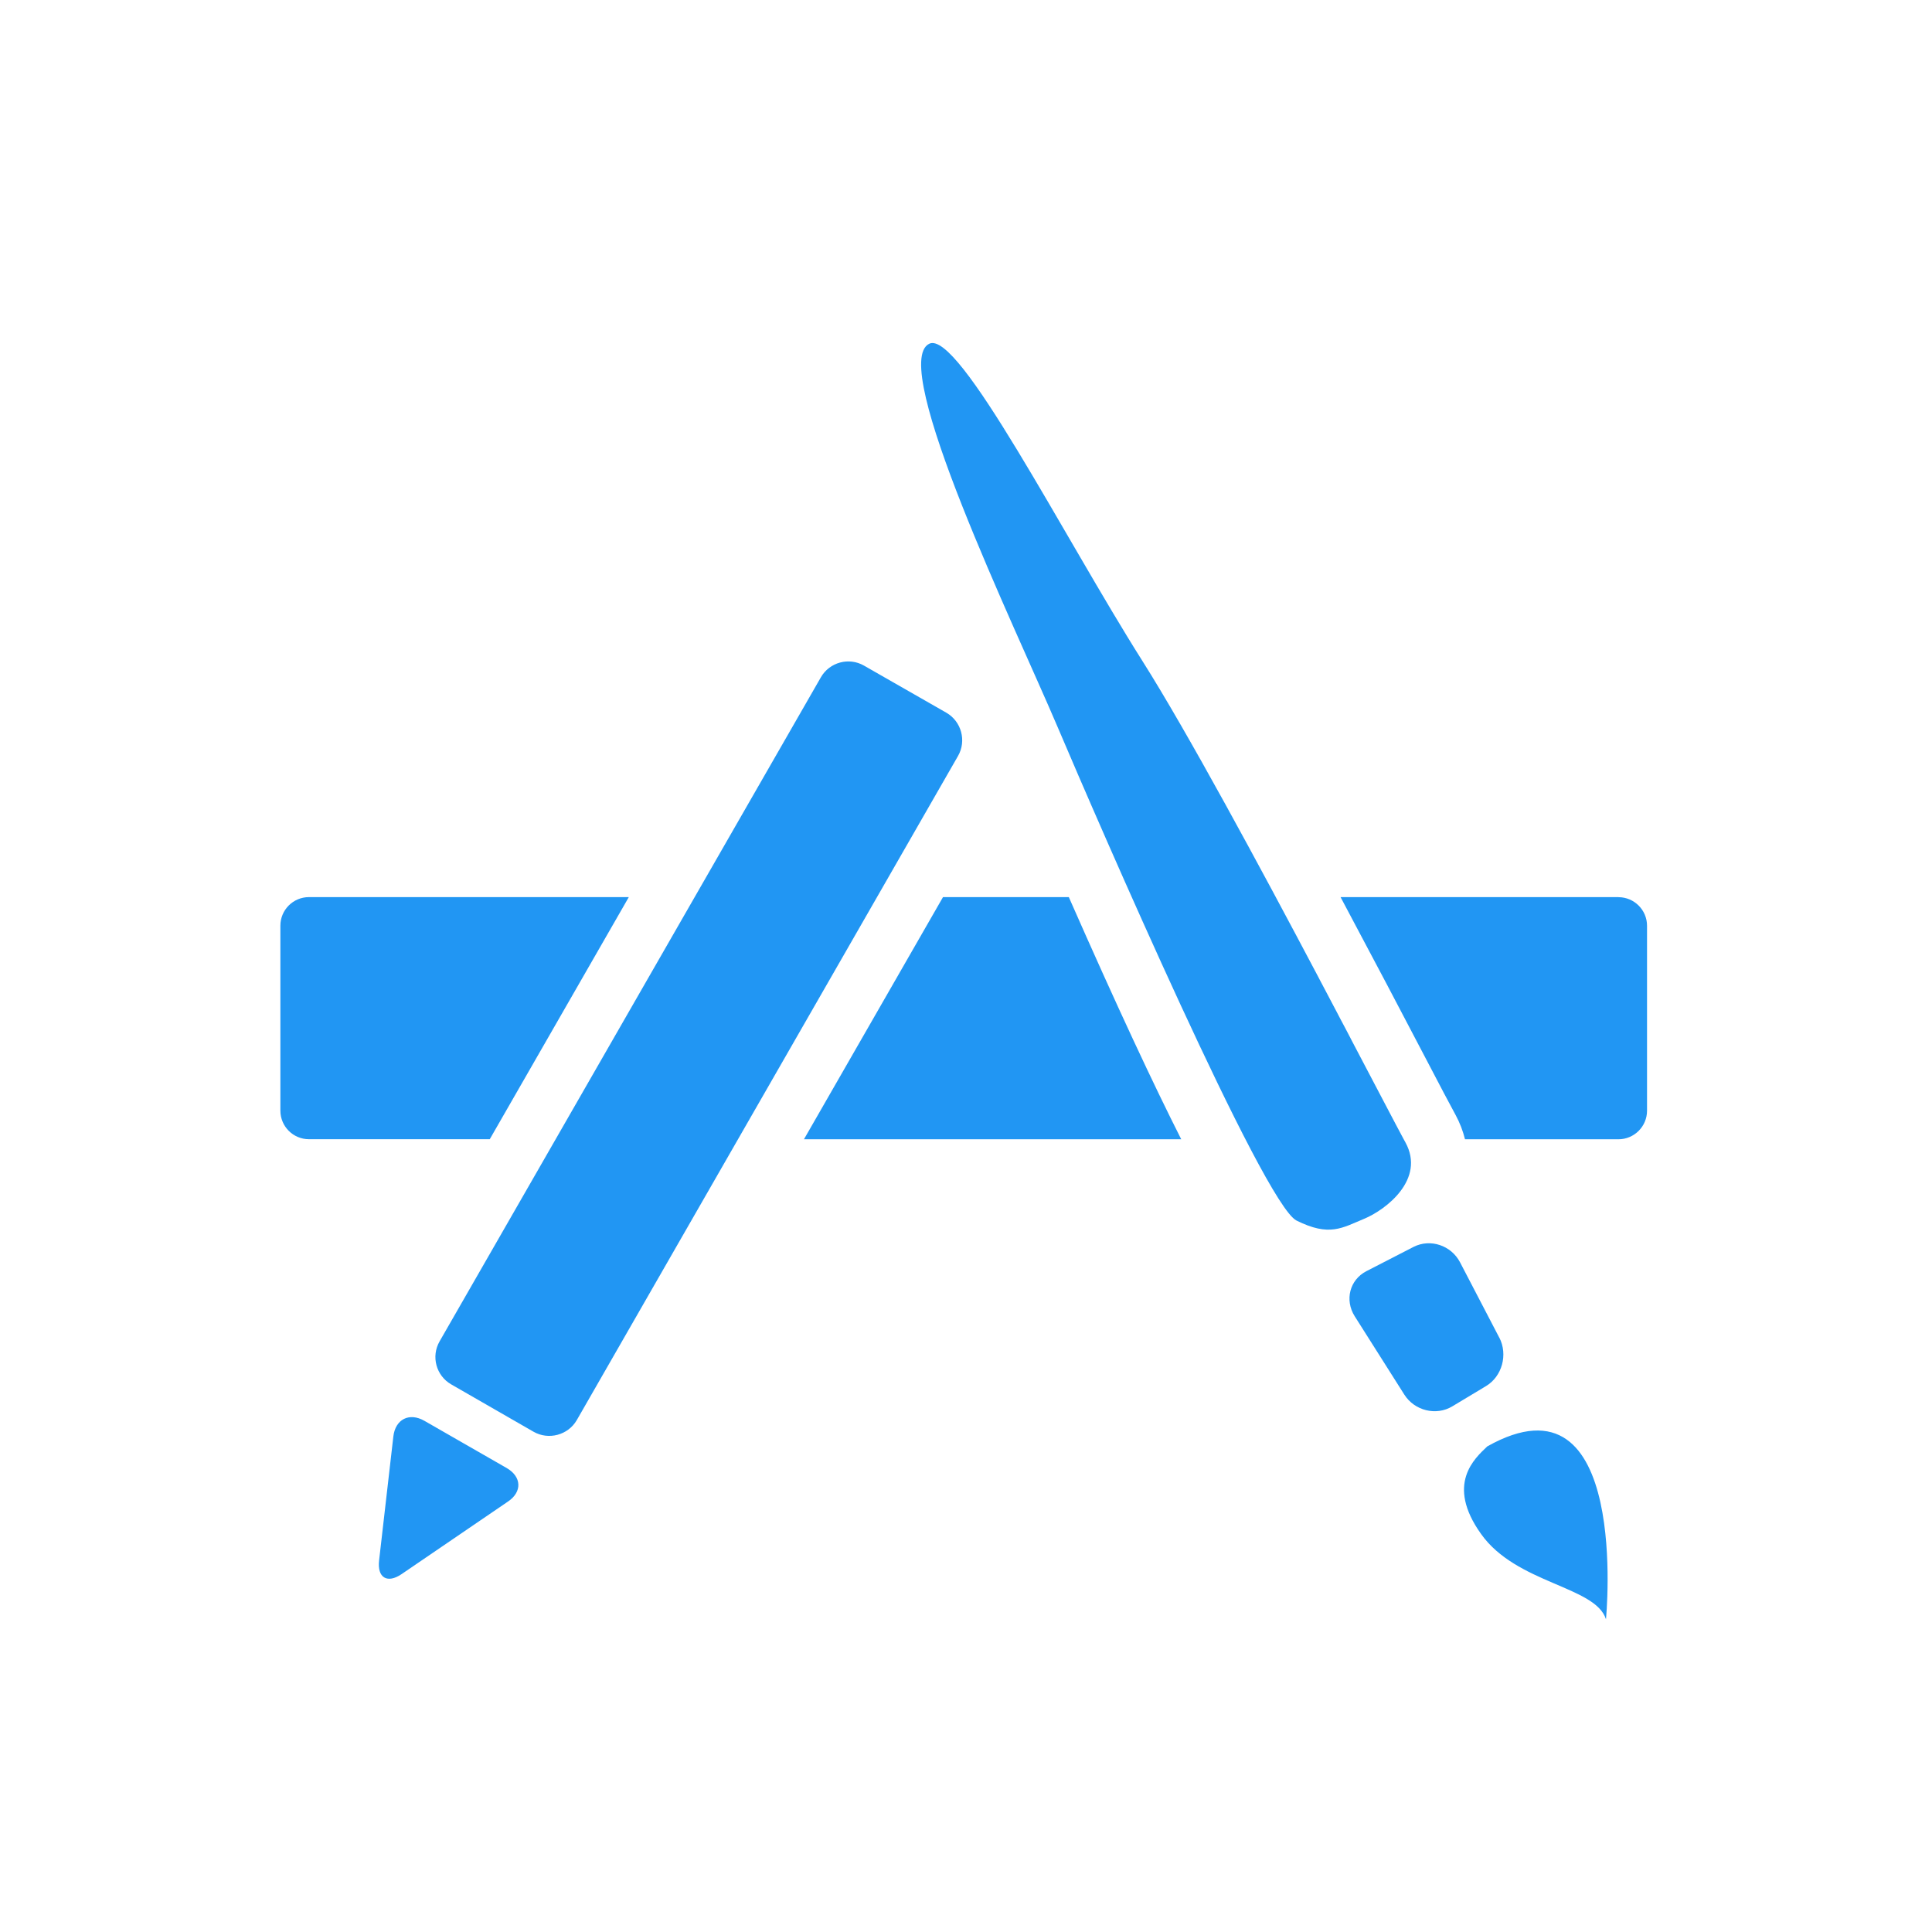 <!--
  - The MIT License (MIT)
  -
  - Copyright (c) 2015-2024 Elior "Mallowigi" Boukhobza
  -
  - Permission is hereby granted, free of charge, to any person obtaining a copy
  - of this software and associated documentation files (the "Software"), to deal
  - in the Software without restriction, including without limitation the rights
  - to use, copy, modify, merge, publish, distribute, sublicense, and/or sell
  - copies of the Software, and to permit persons to whom the Software is
  - furnished to do so, subject to the following conditions:
  -
  - The above copyright notice and this permission notice shall be included in all
  - copies or substantial portions of the Software.
  -
  - THE SOFTWARE IS PROVIDED "AS IS", WITHOUT WARRANTY OF ANY KIND, EXPRESS OR
  - IMPLIED, INCLUDING BUT NOT LIMITED TO THE WARRANTIES OF MERCHANTABILITY,
  - FITNESS FOR A PARTICULAR PURPOSE AND NONINFRINGEMENT. IN NO EVENT SHALL THE
  - AUTHORS OR COPYRIGHT HOLDERS BE LIABLE FOR ANY CLAIM, DAMAGES OR OTHER
  - LIABILITY, WHETHER IN AN ACTION OF CONTRACT, TORT OR OTHERWISE, ARISING FROM,
  - OUT OF OR IN CONNECTION WITH THE SOFTWARE OR THE USE OR OTHER DEALINGS IN THE
  - SOFTWARE.
  -
  -->

<svg  version="1.1" xmlns="http://www.w3.org/2000/svg" width="16px" height="16px" viewBox="0 0 32 32">
  <path fill="#2196F3" data-iconColor="XCode"
        d="M13.951 15.861l1.917-3.34c0.143-0.25 0.057-0.571-0.193-0.716l-1.364-0.78c-0.249-0.144-0.571-0.057-0.714 0.192l-6.316 11c-0.144 0.25-0.057 0.57 0.193 0.713l1.363 0.784c0.25 0.143 0.572 0.056 0.716-0.192l4.398-7.661zM26.806 14.859h-4.602c0.541 1.015 1.044 1.97 1.397 2.646 0.244 0.467 0.438 0.836 0.507 0.96 0.071 0.131 0.123 0.267 0.157 0.405h2.541c0.261 0 0.474-0.212 0.474-0.473v-3.064c0-0.261-0.213-0.473-0.474-0.473zM15.619 14.859l-2.303 4.011h6.249c-0.453-0.895-1.054-2.176-1.862-4.011h-2.084zM10.415 14.859h-5.298c-0.261 0-0.473 0.212-0.473 0.473v3.064c0 0.261 0.212 0.473 0.473 0.473h2.995l2.303-4.010zM8.392 24.315l-1.363-0.782c-0.25-0.143-0.481-0.026-0.514 0.26l-0.236 2.053c-0.033 0.286 0.135 0.388 0.373 0.226l1.761-1.201c0.239-0.161 0.228-0.412-0.021-0.556zM23.278 18.921c-0.008-0.013-0.018-0.032-0.028-0.051v0c-0.127-0.234-0.444-0.844-0.861-1.635-0.005-0.011-0.010-0.020-0.015-0.030-0.031-0.061-0.064-0.122-0.097-0.185-0.024-0.045-0.048-0.090-0.073-0.137-0.020-0.040-0.041-0.079-0.062-0.119-0.037-0.070-0.075-0.14-0.112-0.212-0.012-0.023-0.023-0.045-0.035-0.067-0.042-0.081-0.085-0.162-0.129-0.244-0.012-0.024-0.024-0.047-0.037-0.071-0.96-1.816-2.166-4.052-2.91-5.227-1.303-2.060-3.043-5.493-3.529-5.249-0.68 0.339 1.426 4.697 2.122 6.335s3.417 7.913 3.962 8.187c0.547 0.273 0.757 0.121 1.121-0.029 0.365-0.152 1.017-0.656 0.684-1.264zM24.832 22.154l-0.649-1.246c-0.147-0.282-0.493-0.396-0.769-0.256l-0.783 0.403c-0.276 0.143-0.362 0.477-0.193 0.746l0.822 1.298c0.17 0.268 0.528 0.355 0.794 0.195l0.559-0.336c0.267-0.16 0.366-0.522 0.22-0.804zM24.632 23.959c-0.205 0.196-0.691 0.621-0.102 1.447 0.586 0.828 1.897 0.865 2.070 1.414 0 0 0.411-4.204-1.968-2.862z"></path>
</svg>
